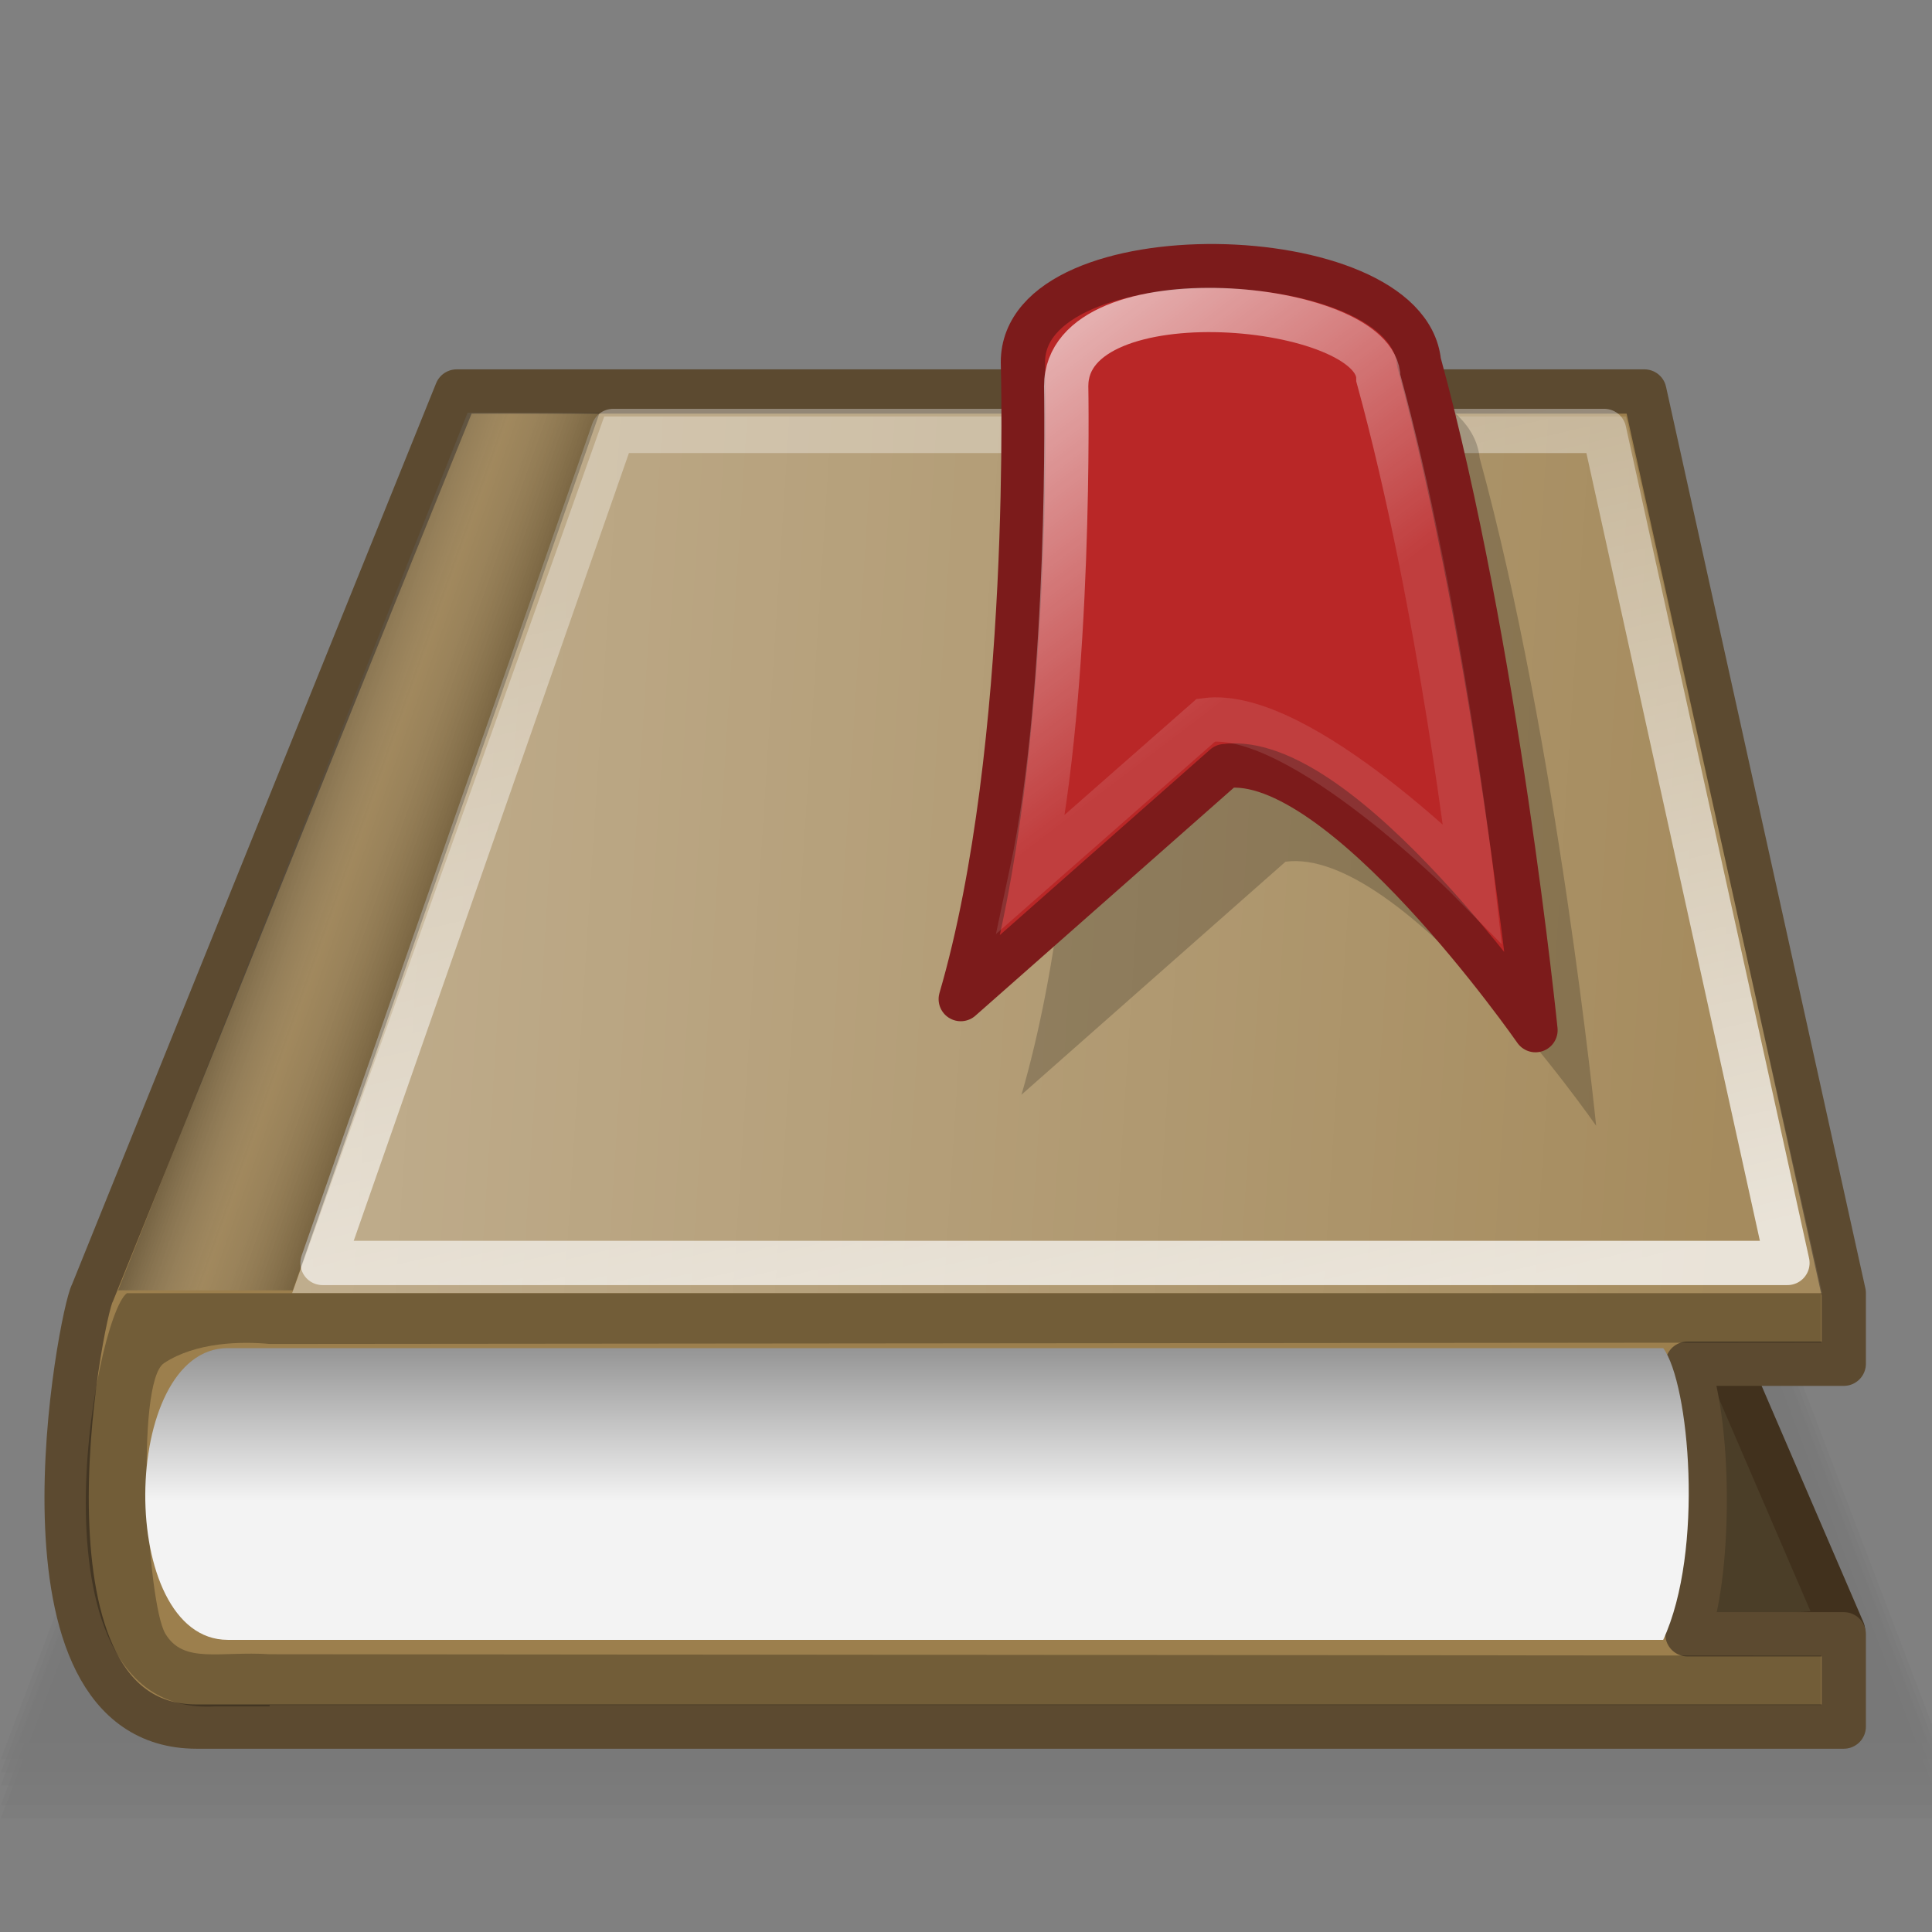 <?xml version="1.0" encoding="UTF-8" standalone="no"?>
<!-- Created with Inkscape (http://www.inkscape.org/) -->
<svg
   xmlns:dc="http://purl.org/dc/elements/1.1/"
   xmlns:cc="http://web.resource.org/cc/"
   xmlns:rdf="http://www.w3.org/1999/02/22-rdf-syntax-ns#"
   xmlns:svg="http://www.w3.org/2000/svg"
   xmlns="http://www.w3.org/2000/svg"
   xmlns:xlink="http://www.w3.org/1999/xlink"
   xmlns:sodipodi="http://inkscape.sourceforge.net/DTD/sodipodi-0.dtd"
   xmlns:inkscape="http://www.inkscape.org/namespaces/inkscape"
   width="22"
   height="22"
   id="svg2"
   sodipodi:version="0.32"
   inkscape:version="0.43"
   sodipodi:docbase="/home/silvestre/Desktop/yasis/scalable/stock"
   sodipodi:docname="stock_bookmark.svg"
   version="1.0">
  <rect width="100%" height="100%" fill="#808080" stroke="none"/>
  <defs
     id="defs4">
    <linearGradient
       inkscape:collect="always"
       id="linearGradient4131">
      <stop
         style="stop-color:#ffffff;stop-opacity:0.796"
         offset="0"
         id="stop4133" />
      <stop
         style="stop-color:#ffffff;stop-opacity:0.106"
         offset="1"
         id="stop4135" />
    </linearGradient>
    <linearGradient
       id="linearGradient4117">
      <stop
         style="stop-color:#000000;stop-opacity:0.437"
         offset="0"
         id="stop4119" />
      <stop
         id="stop4125"
         offset="0.5"
         style="stop-color:#bababa;stop-opacity:0.152;" />
      <stop
         style="stop-color:#000000;stop-opacity:0.332"
         offset="1"
         id="stop4121" />
    </linearGradient>
    <linearGradient
       inkscape:collect="always"
       id="linearGradient4105">
      <stop
         style="stop-color:#838383;stop-opacity:1"
         offset="0"
         id="stop4107" />
      <stop
         style="stop-color:#f3f3f3;stop-opacity:1"
         offset="1"
         id="stop4109" />
    </linearGradient>
    <linearGradient
       inkscape:collect="always"
       id="linearGradient4097">
      <stop
         style="stop-color:#ffffff;stop-opacity:0.759"
         offset="0"
         id="stop4099" />
      <stop
         style="stop-color:#ffffff;stop-opacity:0.337"
         offset="1"
         id="stop4101" />
    </linearGradient>
    <linearGradient
       inkscape:collect="always"
       id="linearGradient4073">
      <stop
         style="stop-color:#ffffff;stop-opacity:0.432"
         offset="0"
         id="stop4075" />
      <stop
         style="stop-color:#ffffff;stop-opacity:0.106"
         offset="1"
         id="stop4077" />
    </linearGradient>
    <linearGradient
       inkscape:collect="always"
       xlink:href="#linearGradient4073"
       id="linearGradient4189"
       gradientUnits="userSpaceOnUse"
       x1="6.977"
       y1="20.651"
       x2="41.59"
       y2="22.884" />
    <linearGradient
       inkscape:collect="always"
       xlink:href="#linearGradient4105"
       id="linearGradient4191"
       gradientUnits="userSpaceOnUse"
       x1="22.75"
       y1="34.79"
       x2="22.75"
       y2="38.907" />
    <linearGradient
       inkscape:collect="always"
       xlink:href="#linearGradient4097"
       id="linearGradient4193"
       gradientUnits="userSpaceOnUse"
       x1="29.25"
       y1="35.625"
       x2="24.748"
       y2="15.998" />
    <linearGradient
       inkscape:collect="always"
       xlink:href="#linearGradient4117"
       id="linearGradient4195"
       gradientUnits="userSpaceOnUse"
       x1="8.397"
       y1="20.865"
       x2="12.905"
       y2="22.456" />
    <linearGradient
       inkscape:collect="always"
       xlink:href="#linearGradient4131"
       id="linearGradient4197"
       gradientUnits="userSpaceOnUse"
       x1="24.622"
       y1="9.905"
       x2="31.62"
       y2="19.093" />
  </defs>
  <sodipodi:namedview
     id="base"
     pagecolor="#ffffff"
     bordercolor="#666666"
     borderopacity="1.0"
     inkscape:pageopacity="0.0"
     inkscape:pageshadow="2"
     inkscape:zoom="9.0416667"
     inkscape:cx="8.40553"
     inkscape:cy="17.917051"
     inkscape:document-units="px"
     inkscape:current-layer="layer1"
     inkscape:window-width="816"
     inkscape:window-height="543"
     inkscape:window-x="68"
     inkscape:window-y="25"
     showguides="true"
     inkscape:guide-bbox="true" />
  <g
     inkscape:label="Layer 1"
     inkscape:groupmode="layer"
     id="layer1">
    <g
       id="g3510"
       style="opacity:0.07"
       transform="matrix(0.455,0,0,0.676,0.109,-9.506)">
      <path
         id="path2769"
         d="M 10.839,24.995 L 0.664,43.134 L 47.558,43.134 L 38.046,26.323 L 11.724,25.217 L 10.839,24.995 z "
         style="opacity:0.308;fill:#000000;fill-opacity:1;fill-rule:evenodd;stroke:none;stroke-width:1px;stroke-linecap:butt;stroke-linejoin:miter;stroke-opacity:1" />
      <path
         id="path3498"
         d="M 10.588,24.935 L 0.221,43.415 L 48,43.415 L 38.309,26.287 L 11.49,25.16 L 10.588,24.935 z "
         style="opacity:0.308;fill:#000000;fill-opacity:1;fill-rule:evenodd;stroke:none;stroke-width:1px;stroke-linecap:butt;stroke-linejoin:miter;stroke-opacity:1" />
      <path
         id="path3500"
         d="M 10.338,24.874 L -0.221,43.697 L 48.442,43.697 L 38.572,26.252 L 11.256,25.104 L 10.338,24.874 z "
         style="opacity:0.308;fill:#000000;fill-opacity:1;fill-rule:evenodd;stroke:none;stroke-width:1px;stroke-linecap:butt;stroke-linejoin:miter;stroke-opacity:1" />
      <path
         id="path3502"
         d="M 10.338,25.096 L -0.221,43.918 L 48.442,43.918 L 38.572,26.473 L 11.256,25.325 L 10.338,25.096 z "
         style="opacity:0.308;fill:#000000;fill-opacity:1;fill-rule:evenodd;stroke:none;stroke-width:1px;stroke-linecap:butt;stroke-linejoin:miter;stroke-opacity:1" />
      <path
         id="path3504"
         d="M 10.338,25.317 L -0.221,44.139 L 48.442,44.139 L 38.572,26.694 L 11.256,25.546 L 10.338,25.317 z "
         style="opacity:0.308;fill:#000000;fill-opacity:1;fill-rule:evenodd;stroke:none;stroke-width:1px;stroke-linecap:butt;stroke-linejoin:miter;stroke-opacity:1" />
      <path
         id="path3506"
         d="M 10.338,25.649 L -0.221,44.471 L 48.442,44.471 L 38.572,27.026 L 11.256,25.878 L 10.338,25.649 z "
         style="opacity:0.308;fill:#000000;fill-opacity:1;fill-rule:evenodd;stroke:none;stroke-width:1px;stroke-linecap:butt;stroke-linejoin:miter;stroke-opacity:1" />
      <path
         id="path3508"
         d="M 10.338,25.87 L -0.221,44.692 L 48.442,44.692 L 38.572,27.247 L 11.256,26.099 L 10.338,25.87 z "
         style="opacity:0.308;fill:#000000;fill-opacity:1;fill-rule:evenodd;stroke:none;stroke-width:1px;stroke-linecap:butt;stroke-linejoin:miter;stroke-opacity:1" />
    </g>
    <g
       id="g4173"
       transform="matrix(0.476,0,0,0.476,-0.421,-0.876)">
      <g
         transform="matrix(1.051,0,0,1.051,-0.842,-3.155)"
         id="g4141">
        <path
           style="fill:#4b3e28;fill-opacity:1;fill-rule:evenodd;stroke:#41311d;stroke-width:1.008px;stroke-linecap:butt;stroke-linejoin:round;stroke-opacity:1"
           d="M 43.594,41.875 L 40.875,35.562 L 38.812,35.562 L 38.812,42.25 L 43.594,41.875 z "
           id="path4113"
           sodipodi:nodetypes="ccccc" />
        <path
           style="fill:#9c7f4d;fill-opacity:1;fill-rule:evenodd;stroke:#5c4a30;stroke-width:1.008px;stroke-linecap:round;stroke-linejoin:round;stroke-opacity:1"
           d="M 6.117,44.053 C 1.66,44.053 3.493,34.623 3.745,34.187 L 12.037,13.664 L 39.072,13.664 L 43.61,34.187 L 43.61,35.794 L 40.052,35.794 C 40.61,37.398 40.541,40.696 40.052,41.952 L 43.61,41.952 L 43.61,44.053 L 6.117,44.053 z "
           id="path3343"
           sodipodi:nodetypes="ccccccccccc" />
        <path
           style="opacity:0.871;fill:url(#linearGradient4189);fill-opacity:1;fill-rule:evenodd;stroke:none;stroke-width:1px;stroke-linecap:butt;stroke-linejoin:miter;stroke-opacity:1"
           d="M 43.116,34.186 L 8.293,34.186 L 15.396,14.233 L 38.651,14.233 L 43.116,34.186 z "
           id="path4071"
           sodipodi:nodetypes="ccccc" />
        <path
           style="opacity:0.627;color:#000000;fill:#000000;fill-opacity:0.432;fill-rule:nonzero;stroke:none;stroke-width:1;stroke-linecap:round;stroke-linejoin:round;marker:none;marker-start:none;marker-mid:none;marker-end:none;stroke-miterlimit:4;stroke-dashoffset:0;stroke-opacity:1;visibility:visible;display:inline;overflow:visible"
           d="M 4.531,34.188 C 3.791,34.73 2.115,43.84 6.531,43.594 L 7.781,43.594 L 7.781,43.562 L 43.094,43.562 L 43.094,42.438 L 7.781,42.406 C 6.634,42.332 5.822,42.633 5.406,41.938 C 4.991,41.242 4.717,36.217 5.375,35.781 C 6.1,35.301 7.14,35.282 7.781,35.344 L 43.094,35.312 L 43.094,34.188 L 7.781,34.188 L 7.656,34.188 L 4.531,34.188 z "
           id="path4084"
           sodipodi:nodetypes="cccccccsscccccc" />
        <path
           style="color:#000000;fill:url(#linearGradient4191);fill-opacity:1;fill-rule:nonzero;stroke:none;stroke-width:1;stroke-linecap:round;stroke-linejoin:round;marker:none;marker-start:none;marker-mid:none;marker-end:none;stroke-miterlimit:4;stroke-dashoffset:0;stroke-opacity:1;visibility:visible;display:inline;overflow:visible"
           d="M 6.828,35.438 L 39.5,35.438 C 40.094,36.236 40.438,40.053 39.5,42.079 L 6.828,42.079 C 4.287,42.079 4.359,35.438 6.828,35.438 z "
           id="rect4090"
           sodipodi:nodetypes="ccccc" />
        <path
           style="fill:none;fill-opacity:1;fill-rule:evenodd;stroke:url(#linearGradient4193);stroke-width:1.008px;stroke-linecap:round;stroke-linejoin:round;stroke-opacity:1"
           d="M 8.984,33.5 L 42.328,33.5 L 38.157,14.562 L 15.6,14.562 L 8.984,33.5 z "
           id="path4095"
           sodipodi:nodetypes="ccccc" />
        <path
           style="fill:url(#linearGradient4195);fill-opacity:1;fill-rule:evenodd;stroke:none;stroke-width:1px;stroke-linecap:butt;stroke-linejoin:miter;stroke-opacity:1"
           d="M 8.309,34.123 L 4.331,34.123 L 12.286,14.147 L 15.291,14.147 L 8.309,34.123 z "
           id="path4115" />
        <path
           style="fill:#000000;fill-opacity:0.196;fill-rule:evenodd;stroke:none;stroke-width:1px;stroke-linecap:butt;stroke-linejoin:round;stroke-opacity:1"
           d="M 26.307,15.175 C 26.307,12.164 35.04,12.355 35.322,15.175 C 37.09,21.627 37.974,30.378 37.974,30.378 C 37.974,30.378 33.555,24.014 30.903,24.367 L 24.893,29.671 C 26.572,23.925 26.307,15.175 26.307,15.175 z "
           id="path4139"
           sodipodi:nodetypes="cccccc" />
        <path
           style="fill:#b92727;fill-opacity:1;fill-rule:evenodd;stroke:#7c1b1b;stroke-width:1.008px;stroke-linecap:butt;stroke-linejoin:round;stroke-opacity:1"
           d="M 24.926,12.998 C 24.926,9.987 33.659,10.178 33.941,12.998 C 35.709,19.451 36.593,28.201 36.593,28.201 C 36.593,28.201 32.173,21.837 29.522,22.191 L 23.511,27.494 C 25.191,21.749 24.926,12.998 24.926,12.998 z "
           id="path4127"
           sodipodi:nodetypes="cccccc" />
        <path
           style="fill:none;fill-opacity:1;fill-rule:evenodd;stroke:url(#linearGradient4197);stroke-width:1.008;stroke-linecap:butt;stroke-linejoin:miter;stroke-miterlimit:4;stroke-dasharray:none;stroke-opacity:1"
           d="M 25.911,13.542 C 25.911,10.931 33.017,11.603 33.017,13.365 C 34.445,18.577 35.159,24.85 35.159,24.85 C 35.159,24.85 31.235,20.859 29.093,21.144 L 25.122,24.632 C 26.037,20.345 25.911,13.542 25.911,13.542 z "
           id="path4129"
           sodipodi:nodetypes="cccccc" />
      </g>
    </g>
  </g>
</svg>

